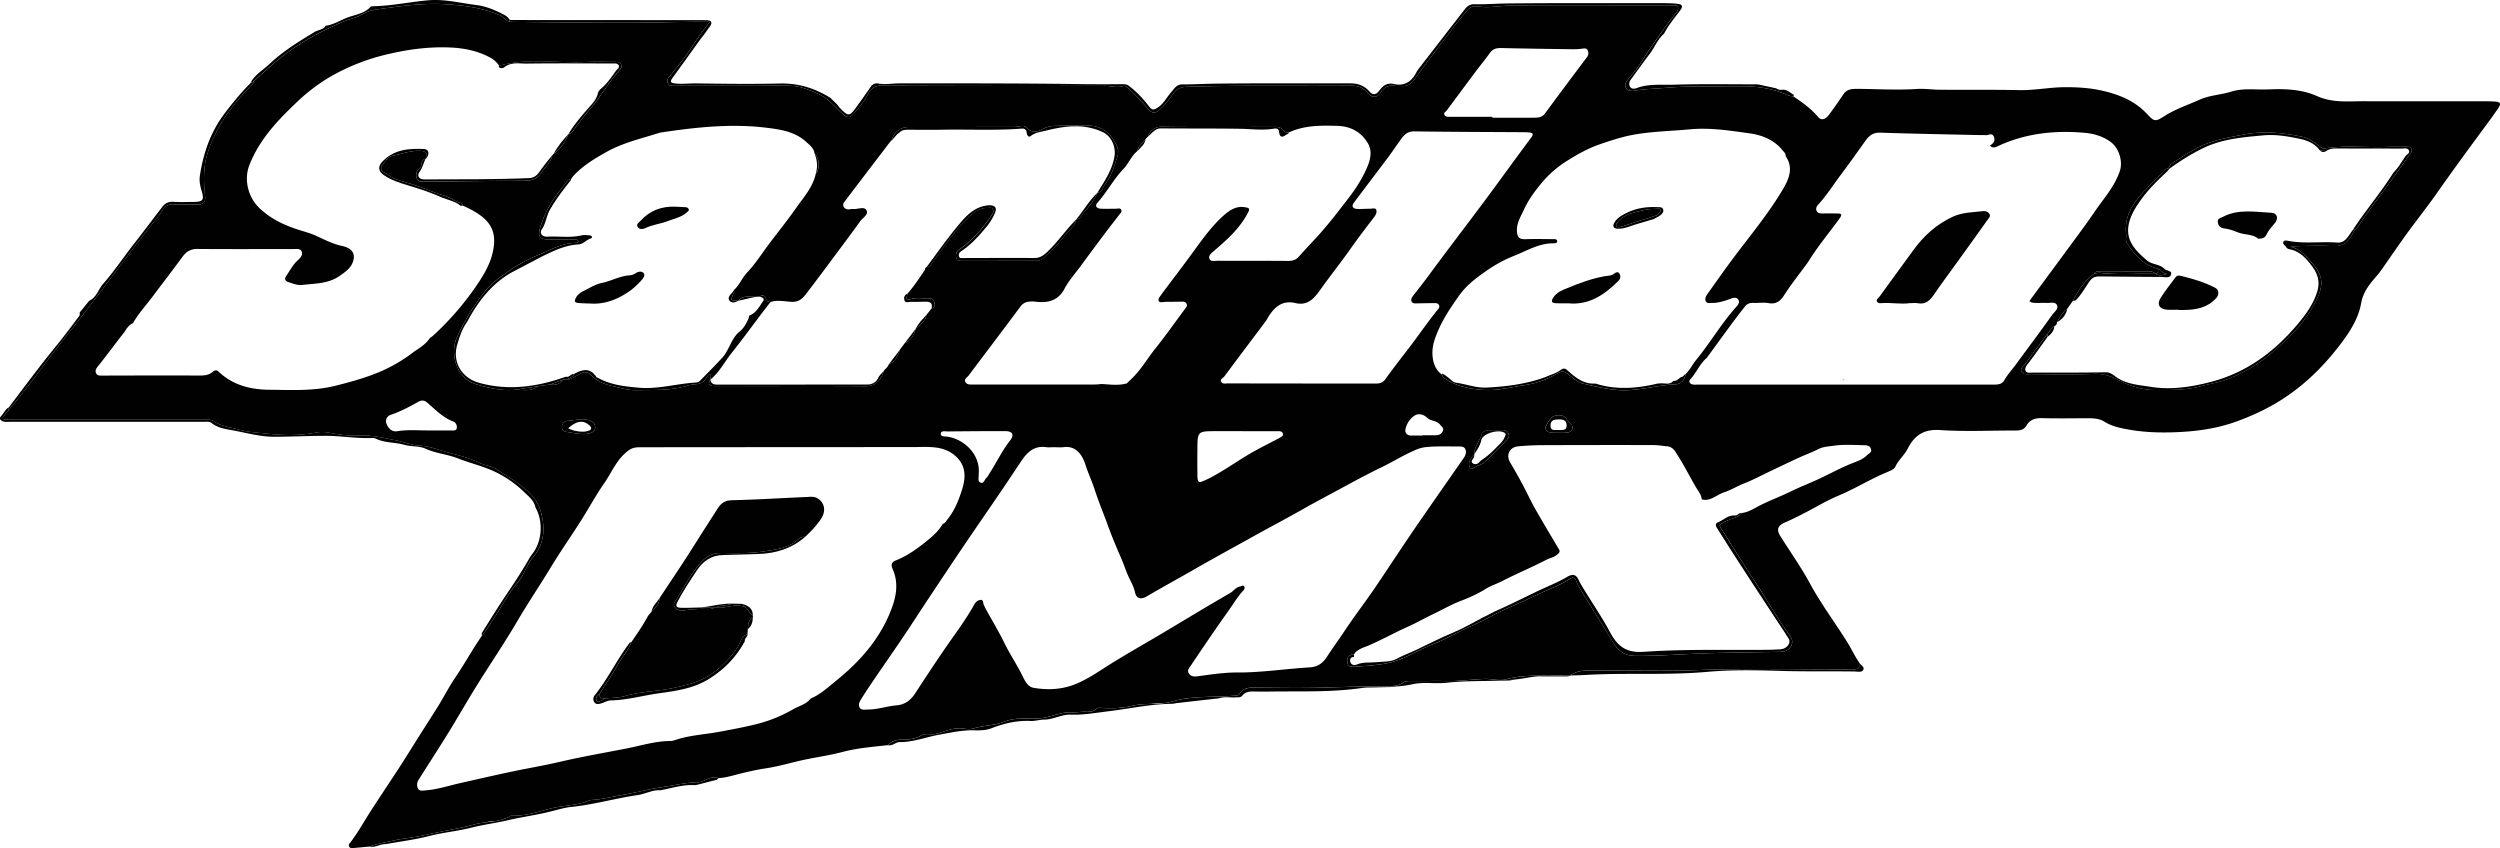 <svg id="Calque_1" data-name="Calque 1" xmlns="http://www.w3.org/2000/svg" viewBox="0 0 4122.81 1398.68"><defs><style>.cls-1{fill:#010101;}</style></defs><path class="cls-1" d="M1290.65,1535c-45.76,1.06-91.72.46-137.59-.2-11.33-.17-22.57,1.35-34,.22-9.67-1-9.43-3.54-4.58-10.16,14-19.12,27.71-38.44,41.6-57.63,6.62-9.15,13.79-17.93,20-27.35,4.61-7-.38-9.22-6.45-9.29-16.52-.2-33-.12-49.56-.13l-274.26-.16h0c-.07.9-.15,1.8-.23,2.71,2.19.15,4.38.42,6.58.44,59.07.51,118.15,1.29,177.22,1.35,38.46,0,76.91-1,115.37-1.48,9.1-.11,18.2,0,30.4,0-10.27,14.29-19.51,26.08-27.58,38.62-11.87,18.43-25.31,35.59-39.44,52.26-2.61,3.09-3.4,6.61-1.94,10.25,1.88,4.71,6.32,4.35,10.35,4.35q63.32,0,126.65,0c22,0,44.06-.52,66.07.08,15.81.43,30.09,6.71,44.57,13,17.88,7.76,28.65,23.23,42.74,35,5.57,4.65,9.71,4.59,14.15-.09,9.55-10,18.19-20.87,24.89-33,4.92-9,10.08-15.28,22.32-15.23q184.47.81,368.95.38c10.19,0,20.34,3.73,30.59.22,2.08-.71,4,.34,5.92,1.92,12.39,10.32,22.85,22.54,33.44,34.57,7.7,8.74,12.71,10,21.28,1.66,7-6.85,13.85-14.26,19.09-22.48,6-9.46,13-14,24.63-14.41,90.25-2.87,180.52-.94,270.77-1.83,12.19-.12,20.89,3.88,28.37,12.81,6.18,7.37,14.94,7.37,20-.66,6-9.51,13.68-13.66,24.79-11.8,2.86.48,5.89-.18,8.79.15,10,1.13,16.7-2.24,22.91-10.85,21.94-30.42,44.84-60.14,67.52-90,5.93-7.8,12.34-15.22,18.61-22.76,5.24-6.29,11-9,20.08-7.44,17.07,2.93,34.3-1.43,51.54-1.4q133.82.24,267.63.09c3.11,0,7.42-1.74,9,1.89,1.42,3.39-.76,7.06-3.06,10-22,27.88-42,57.14-61.19,87-5.22,8.16-12.33,15.3-18.3,23.16-3.14,4.13-5.71,8.15-3.33,12.9,2.66,5.3,8.74,6.18,13.49,5.31,14.83-2.71,29.76-3.08,44.7-4.26,21.14-1.67,42.06-3.1,63.39-2.91,24,.22,48.22-.5,72.26-.25,24.62.26,49.23,3.88,72.19,14.34,3.23,1.47,7,1.71,10.57,2.51h0c.14-.89.29-1.78.44-2.68h0c-5.74-3.34-10.59-8.54-17.91-8.6-4,.73-7.75.29-11.09-2.22h0l-27.4-5.91-1.38-.3a5.57,5.57,0,0,1-2-.33h0c-46.24,0-92.5-.85-138.69.58-20.22.62-41.06-1.86-60.84,5.63-3.58,1.35-8.43,1.83-10.9-2.52-2.14-3.79-1.21-7.88,1.33-11.38,10.31-14.15,20.46-28.42,31.08-42.32,8.33-10.9,13.07-24.31,23.78-33.49h0c7.14-13.94,17.24-25.9,26.53-38.3,6.39-8.52,1.61-10.44-4.93-11.11-9.77-1-19.67-1-29.51-1-83.66,0-167.33-.34-251,.49-17.9.18-35.87,1.71-53.82,1.26-7.64-.19-12.33,3.72-16.51,9.11q-38.11,49.14-76.15,98.34c-2,2.57-3.3,5.64-5,8.45-8,13.53-20.07,19.22-35.17,15.72-11.5-2.66-18.1,3-24,10.85-5.46,7.26-10.6,8-16.79.93-8.19-9.36-18.74-12.92-31.14-12.89-73.39.18-146.78-.41-220.16.44-19,.22-38.07,1.37-57.13,1.34-9.21,0-13.07,7.18-18,12.79-7.4,8.45-12.31,19-22.19,25.37-5.47,3.52-8.82,5.29-14.22-1.76-9.72-12.69-20.64-24.63-33.7-34.31-3.32-2.45-6.71-2.43-10.38-2.43-23.11,0-46.23.18-69.34-.17-99.41-1.5-198.83-1.26-298.25-1.25-11.69,0-23.34,2.47-35.1.23-5-1-9.28,1.1-12.35,5.5-7.9,11.33-15.78,22.67-23.93,33.82-11.06,15.13-12.87,15.21-26,1.93-2-2-3.68-4.47-5.51-6.71h0l-11.08-10.93C1348.55,1542.89,1322.22,1534.27,1290.65,1535Z" transform="translate(-4.77 -1397.28)"/><path class="cls-1" d="M2944.66,1544.86l.37.28Z" transform="translate(-4.77 -1397.28)"/><path class="cls-1" d="M135,1919c-12.35,16.13-24.29,32.6-37.17,48.29-27.19,33.14-52.63,67.6-78.46,101.77h0c0,1.42,0,2.85,0,4.27h0c10.48-12.95,21.21-25.71,31.39-38.89,13.53-17.53,26.45-35.54,40-53.06,19.29-25,39.16-49.54,58.33-74.62,29.84-39,59.1-78.5,89-117.49,12.09-15.79,25.09-30.85,36.29-47.36,3.36-5,9-7.92,16.12-7.61,13.18.58,26.41-.1,39.6.24,9.34.23,14-3.65,13-13-1.82-17.32-2.71-34.42-.38-52,2.15-16.19,7.92-30.53,14.39-45.11,15.25-34.42,39-62.47,64.74-89.21.63-.66.49-2.08.71-3.14l-4.5,2.15h0c-15.61,15.36-29.29,32.26-42.57,49.69-23.49,30.84-35.44,65.83-41.14,103.47-1.28,8.46.54,16.63,3,24.86,4.49,14.73,2,17.89-13,18-11.37.1-22.79.58-34.12-.19-8-.55-13.44,2.71-17.89,8.48-15.36,19.93-30.42,40.08-45.92,59.89-17.72,22.64-33.62,46.68-52.72,68.25h0c-7.07,9.07-10.24,21.33-21.9,26.63h0L136,1912.83h0A6.63,6.63,0,0,1,135,1919Z" transform="translate(-4.77 -1397.28)"/><path class="cls-1" d="M883,2310.25a65.11,65.11,0,0,0-5.49,8.1c-12.67,22.43-27.13,43.7-41.43,65.1-12.7,19-24.55,38.53-36.78,57.82,0,1.49,0,3,0,4.46,14.4-18.2,25.82-38.35,38.08-58a291,291,0,0,1,22.45-31.85c8.51-10.25,12.53-22.83,19.5-33.85,2.94-4.65,6.72-8.36,9.73-12.8,15-22.17,14-46.74,7-70.2-5.43-18.18-19.61-32-35.24-43.41-11.74-8.59-24.33-15.88-36.31-24.08-8.09-5.53-19.28-6.3-28.33-10.73-15-7.34-31.37-11.86-46.95-15.86-17.67-4.53-34.85-12-53.91-12.93-12.41-.58-24.79-6.29-37.55-8.62-20.07-3.66-39.76-9.11-60.51-8-16.51.88-32.89-1.24-49.08-4.48a60.78,60.78,0,0,0-23.85-.08c-26.89,5.12-54.35,4.29-81.06,1.36-15.34-1.68-31.52-2.63-46.22-6.85-13.22-3.8-27.73-5.11-39.76-13.42-5.21-3.6-12-2.69-18.25-2.69q-156.83,0-313.66,0c-3.3,0-6.61.07-9.9-.08-2.09-.1-4.77.62-5.78-2s1.3-3.88,2.67-5.51c2.34-2.77,4.62-5.58,6.93-8.37h0c0-1.42,0-2.85,0-4.27h0c-6,3.37-8.36,10-12.89,14.71-4.14,4.34.2,7.46,4.15,8.71,3,1,6.53.49,9.83.49q159.52,0,319.07,0c4.71,0,10.9-.89,13.87,1.63,10.43,8.8,24.13,10.36,35.61,12.46,22.47,4.11,44.81,10.65,68.08,10.56,28.22-.1,56.43-1.51,84.6-1.56,25.53,0,51,4.63,76.73,3.57a14,14,0,0,1,6.41,1.21c14.72,7.09,31.24,5.71,46.52,10,11.62,3.29,25,1.75,35.14,6.41,17.17,7.92,35.76,9.09,53.08,15.89,18.52,7.27,38.46,12.08,56.53,19.94a179.42,179.42,0,0,1,53.29,35.94c7.38,7.22,16.37,13.76,18.39,25.1h0C900.93,2256.61,898.8,2290.12,883,2310.25Z" transform="translate(-4.77 -1397.28)"/><path class="cls-1" d="M2142.9,1818.14s0-.07,0-.11l-.08,0A.36.36,0,0,0,2142.9,1818.14Z" transform="translate(-4.77 -1397.28)"/><path class="cls-1" d="M3951.72,1682.11l.13-.2h0l-.26.08Z" transform="translate(-4.77 -1397.28)"/><path class="cls-1" d="M3046.84,2022.36a28.89,28.89,0,0,1-3.93,1.8h1.53A8.68,8.68,0,0,0,3046.84,2022.36Z" transform="translate(-4.77 -1397.28)"/><path class="cls-1" d="M2254.41,2531.44q19.43-.61,38.86-1a101.42,101.42,0,0,0,15.06-1.16C2290.26,2530.37,2272.21,2529.45,2254.41,2531.44Z" transform="translate(-4.77 -1397.28)"/><path class="cls-1" d="M735.14,1723.6l0,.08h.2Z" transform="translate(-4.77 -1397.28)"/><path class="cls-1" d="M3840.71,1646.53a52.09,52.09,0,0,1-10.71-1.91C3833.29,1648.45,3836.5,1648.84,3840.71,1646.53Z" transform="translate(-4.77 -1397.28)"/><path class="cls-1" d="M1448.17,2027a33.35,33.35,0,0,1-7,3.6A16.93,16.93,0,0,0,1448.17,2027Z" transform="translate(-4.77 -1397.28)"/><path class="cls-1" d="M1487.51,1616.18a10.25,10.25,0,0,1,1.14-.11l-.1-.53C1488.2,1615.74,1487.85,1616,1487.51,1616.18Z" transform="translate(-4.77 -1397.28)"/><path class="cls-1" d="M3582.35,1675.6a2.82,2.82,0,0,1-.76-.49c.19.21.38.42.58.62h0Z" transform="translate(-4.77 -1397.28)"/><path class="cls-1" d="M990.67,1551.8v0l0,0Z" transform="translate(-4.77 -1397.28)"/><path class="cls-1" d="M1782.35,1605.65h1.26c-4-.17-8-.13-12.08.08C1775.14,1605.74,1778.75,1605.74,1782.35,1605.65Z" transform="translate(-4.77 -1397.28)"/><path class="cls-1" d="M2501.53,2518.11c-7.83.79-15.65,1.28-23.48,1.61C2486,2520.13,2493.86,2520.19,2501.53,2518.11Z" transform="translate(-4.77 -1397.28)"/><path class="cls-1" d="M2588.73,2511.23c-10.14.48-20.31.42-30.47.36-6.12.22-12.21.59-18.26,1.17,14.46,0,28.92,0,43.38,0,4,0,8.15.3,11.94-1.33l.93-.38-5.61,0C2590,2511.16,2589.35,2511.2,2588.73,2511.23Z" transform="translate(-4.77 -1397.28)"/><path class="cls-1" d="M2867.07,2502.8q13.65-.15,27.31-.14C2885.27,2502.6,2876.17,2502.63,2867.07,2502.8Z" transform="translate(-4.77 -1397.28)"/><path class="cls-1" d="M12.37,2081.75c-1.37,1.63-3.64,3-2.67,5.51s3.69,1.86,5.78,2c3.29.15,6.6.08,9.9.08q156.83,0,313.66,0c6.25,0,13-.91,18.25,2.69,12,8.31,26.54,9.62,39.76,13.42,14.7,4.22,30.88,5.17,46.22,6.85,26.71,2.93,54.17,3.76,81.06-1.36a60.78,60.78,0,0,1,23.85.08c16.19,3.24,32.57,5.36,49.08,4.48,20.75-1.11,40.44,4.34,60.51,8,12.76,2.33,25.14,8,37.55,8.62,19.06.9,36.24,8.4,53.91,12.93,15.58,4,31.94,8.52,46.95,15.86,9.05,4.43,20.24,5.2,28.33,10.73,12,8.2,24.57,15.49,36.31,24.08,15.63,11.43,29.81,25.23,35.24,43.41,7,23.46,8,48-7,70.2-3,4.44-6.79,8.15-9.73,12.8-7,11-11,23.6-19.5,33.85a291,291,0,0,0-22.45,31.85c-12.26,19.61-23.68,39.76-38.08,58-3.8,5.78-7.71,11.49-11.39,17.35-10.59,16.86-20.6,34.11-31.77,50.58S736,2548.15,725.34,2565c-10.24,16.21-20.61,32.35-30.86,48.55-9.89,15.63-19.52,31.42-29.59,46.93-16.17,24.92-32.79,49.55-48.87,74.52-11,17.07-20.74,34.95-33.1,51.13-1.56,2-3.73,3.85-2.59,6.74,1.38,3.54,4.62,3.15,7.52,2.9,8.75-.74,17.49-1.62,26.24-2.45,12.24-4.49,25-6.58,37.63-9.5,18.2-4.22,36.81-5.37,54.59-9.54,27.06-6.33,54.73-10.3,81.18-17.53a131.73,131.73,0,0,1,19-3.37,45.7,45.7,0,0,1,14.18-1.83c8.94-1.41,17.66-3.63,25.69-8.61a4,4,0,0,1,2.13-.43c22.53.71,44-6.71,65.1-12.06,20.12-5.12,41.24-4.42,60.58-12.31a16.41,16.41,0,0,1,5.21-1.59c17.06-.71,33.47-5.14,50.07-8,22.51-3.89,44.7-9.79,67.4-13.17,20.11-3,39.89-8,60.46-8.17,3.9,0,7.6-2.15,11.28-3.93,6.55-3.18,13.53-5.59,21-2.81h0c10-.39,19.38-3.11,29-5.57,16.21-4.15,32.67-8.1,49.11-10.54,20-2.95,39.18-8.73,58.68-13.1,22.65-5.08,45.69-8,68.2-14,24.26-6.41,49.45-8.31,74.38-11.15,6.15-6.51,13.59-8.93,22.62-9.08,11.13-.18,22.23-.67,32.5-7,6.93-4.28,15.87-.56,23.81-2.46,12.26-2.93,23.63-8.58,36.78-9.21,8.72-.42,17.16,3,26,.12,16.29-5.19,34.75-4.68,49.76-10.9,23.38-9.69,47-2.29,70-7.44,13.66-3.06,26.82-8.94,41.54-8.16,6,.32,12.36-.66,18.56-.88,7.93-.28,16.2,1.45,22.75-5.35,1.21-1.26,4.18-1.33,6.29-1.17,17.66,1.29,35.93.66,52.44-3.35,10.18-2.48,20.57-2.87,30.83-3.18a150.55,150.55,0,0,1,21.38-1.38l1.19,0a79,79,0,0,0,12.43-2.55c33.55-10,67.34-6.45,100.94-9.48,4-.36,7.83.27,10.62-4,5.18-7.85,13-9.48,22.09-9.42,41.12.27,82.28,1.2,123.35-.29,34-1.23,68.07-1.63,102.11-2.18,7.53-.12,15.3-1,21.86-5.88,3.71-2.77,8.29-2.52,12.73-2.52,21.3,0,42.59-.18,63.89,0,19.43.14,38.66-3,58-3.47,11.54-.31,24,3.59,34.87.63,23.16-6.32,46.54-6.17,69.91-6,10.74-.4,21.56-.4,32.38-.49a15.61,15.61,0,0,0,6.61-1.8c13.69-8.29,29-5.84,43.57-6.05,53.23-.75,106.54,1.3,159.7-.76,87.33-3.37,174.64-.86,261.95-1.38,11.4-.07,7.64-6.18,8.11-11.51h0c-7-10.21-12.15-21.47-18.59-31.91-20.19-32.72-43.53-63.36-61.92-97.37-14.64-27.08-32.59-52.36-49-78.49-7.24-11.53-4.69-17.73,8.21-23.24,10.69-4.56,21.07-9.9,31.43-15.2,18.66-9.54,36.65-20.61,55.92-28.65,27.18-11.33,52.13-27,79.25-38.37,5.3-2.21,12.51-4.76,14.48-9.11,5.1-11.31,14.9-19.07,20.3-29.67,11.33-22.22,26.57-32.83,53.56-31,40.94,2.73,82.2.67,123.32.78,7.93,0,14.75-.43,19.53-8.72,5.37-9.3,14.42-12,25.41-11.72,24.95.7,49.93.24,74.9.15,9.67,0,19.74.48,27.73,5.58,12.12,7.73,26.07,10.53,39.09,12.93,22.54,4.17,46,5.32,69,4.83,37.52-.81,74.46-5,110.49-18.19,28.26-10.32,54.92-23,79.65-39.53,34.28-22.94,63.33-51.68,88.6-84.31,16.61-21.44,31.89-44.27,36.64-70.82,3.73-20.88,16.23-34.13,28.6-48.58l.18-.21h0c2.56-3.51,5.17-7,7.66-10.55,13.18-18.78,26.07-37.76,39.55-56.32,16.06-22.11,33.15-43.48,48.82-65.84,28.42-40.54,57.77-80.38,87.17-120.2,4.76-6.43,9.33-13,13.85-19.6,5.46-8,4.14-10.81-5.28-11.42-5.12-.33-10.27-.46-15.4-.47-66.78,0-133.56.14-200.34-.07-26-.08-51.57,3.1-77.5-8.5-24.46-11-52.48-12.27-79.78-11-20.49.94-41.75-2.57-61.28,3.58-17.39,5.48-35.66,5.77-52.87,13.49-19.15,8.6-39.16,15.19-57.11,26.54-16.06,10.17-17,10-30.17-4-19.85-21.13-45.94-31.28-72.79-37.46-20.43-4.7-42-6-63.36-5.77-24.59.23-48.74,5.32-73.43,4.81-43.65-.91-87.33-.35-131-.64-12.81-.09-25.69-2.11-38.41-1.26-33,2.18-65.88,0-98.81-.2-8.86,0-16.59.8-22.06,9-7.67,11.45-15.65,22.71-23.81,33.82-4.53,6.16-11.79,10.67-17.46,4-11.82-13.9-26.12-24.3-41-34.22h0c-3.54-.8-7.34-1-10.57-2.51-23-10.46-47.57-14.08-72.19-14.34-24-.25-48.24.47-72.26.25-21.33-.19-42.25,1.24-63.39,2.91-14.94,1.18-29.87,1.55-44.7,4.26-4.75.87-10.83,0-13.49-5.31-2.38-4.75.19-8.77,3.33-12.9,6-7.86,13.08-15,18.3-23.16,19.16-29.91,39.16-59.17,61.19-87,2.3-2.91,4.48-6.58,3.06-10-1.54-3.63-5.85-1.89-9-1.89q-133.82-.06-267.63-.09c-17.24,0-34.47,4.33-51.54,1.4-9.1-1.56-14.84,1.15-20.08,7.44-6.27,7.54-12.68,15-18.61,22.76-22.68,29.87-45.58,59.59-67.52,90-6.21,8.61-13,12-22.91,10.85-2.9-.33-5.93.33-8.79-.15-11.11-1.86-18.76,2.29-24.79,11.8-5.09,8-13.85,8-20,.66-7.48-8.93-16.18-12.93-28.37-12.81-90.25.89-180.52-1-270.77,1.83-11.63.37-18.6,4.95-24.63,14.41-5.24,8.22-12.06,15.63-19.09,22.48-8.57,8.35-13.58,7.08-21.28-1.66-10.59-12-21-24.25-33.44-34.57-1.89-1.58-3.84-2.63-5.92-1.92-10.25,3.51-20.4-.23-30.59-.22q-184.47.21-368.95-.38c-12.24,0-17.4,6.27-22.32,15.23-6.7,12.17-15.34,23-24.89,33-4.44,4.68-8.58,4.74-14.15.09-14.09-11.8-24.86-27.27-42.74-35-14.48-6.28-28.76-12.56-44.57-13-22-.6-44-.08-66.07-.08q-63.33,0-126.65,0c-4,0-8.47.36-10.35-4.35-1.46-3.64-.67-7.16,1.94-10.25,14.13-16.67,27.57-33.83,39.44-52.26,8.07-12.54,17.31-24.33,27.58-38.62-12.2,0-21.3-.09-30.4,0-38.46.5-76.91,1.53-115.37,1.48-59.07-.06-118.15-.84-177.22-1.35-2.2,0-4.39-.29-6.58-.44-6.85-1-9.7-7.76-16-10.46-29.2-12.45-59.66-16.5-91-18.33-29.36-1.71-58.33,1.28-87.1,5.22-11,1.51-22.24,2.62-33,4.91-11,2.33-20.31,10.07-31.62,13.19-12.13,3.35-23.75,8.85-35.23,14.19a443.21,443.21,0,0,0-55,30.06c-26.86,17.45-50.7,38.5-74,60.3h0c-.22,1.06-.08,2.48-.71,3.14C396.05,1562,372.28,1590,357,1624.44c-6.47,14.58-12.24,28.92-14.39,45.11-2.33,17.56-1.44,34.66.38,52,1,9.4-3.67,13.28-13,13-13.19-.34-26.42.34-39.6-.24-7.13-.31-12.76,2.65-16.12,7.61-11.2,16.51-24.2,31.57-36.29,47.36-29.89,39-59.15,78.45-89,117.49-19.17,25.08-39,49.63-58.33,74.62-13.54,17.52-26.46,35.53-40,53.06-10.18,13.18-20.91,25.94-31.39,38.89h0C17,2076.17,14.71,2079,12.37,2081.75Zm936.49-289.59c-13.57-.14-27.13,0-40.7-.08-12.15,0-16.33-4.49-13.41-16.25,3.86-15.55,10.88-30.12,18.91-43.8,7.27-12.4,17.06-23.34,25.74-34.93,1.82-2.44,4-4.22,7.21-4.51h0l2.69-4h0c15.35-17.28,34.76-28.89,54.62-40.17,27.81-15.81,58.72-22.62,88.69-32.22a13.07,13.07,0,0,1,2.16-.41c57.32-8.66,115-14.89,172.75-8,23.2,2.78,48.15,6.22,66.94,23.65,5.74,5.33,12.64,10.19,13.6,19.07h0c8.32,8.52,9.25,24.61,1.93,33.49-4.74,22-19.58,38.14-32,55.83-14.13,20.15-29.59,39.34-44.37,58.93-12.17,16.13-23,33.54-37.12,48.36-8,8.42-12.17,20.16-21.1,28.17a3,3,0,0,0-.21.33l.21-.33c-.14,1.75.21,3.74-.49,5.22-5.91,12.46-6,12.43,7.38,12.73h0c7.87-9.75,18.8-6,28.76-6.52l6.37-.24h0c5.56-4.14,9.22-1.23,10.68,3.92,1.21,4.29,3.69,4.86,7.13,5h0c11.52-3.81,23.35-1,34.8-.36,11.93.65,18.3-5.48,24.26-13.26,16.35-21.35,32.36-42.94,48.42-64.5,13.67-18.35,27.38-36.66,40.72-55.24,4.21-5.87,14.73-11.09,9.93-18.56-4-6.16-14.4-.68-21.92-1.55-2.84-.33-5.88,1-8.71.58-6.53-.87-9.54-6.91-5.83-11.8q37.9-50,76-99.73a19.33,19.33,0,0,1,2.37-2.23h0c3.78-13.73,14.46-22,28.4-22q81.49-.07,163-.13c7,0,13.92.34,20.83-1.22,4-.92,8.19-.51,11.15,3,7.23,8.53,16.17,6.59,24,2.39a49.7,49.7,0,0,1,23-6c16.44-.41,32.87-.79,49.34-.82,25.56,0,41.78,12,51.76,34.29a24.42,24.42,0,0,1,.75,17.31c-5.31,16.09-10.06,32.63-20.83,46.25-3.62,4.58-3.67,12.61-11.91,13l0,0h0c-5.45,12.43-13.94,22.9-22.64,33-3.51,4.08-5.27,10.9-12.46,11.1v0h0c-2.45,11.83-12.4,18.41-19.16,27.21-10.43,13.6-22.53,25.62-35.33,37a15.18,15.18,0,0,1-10.87,4.1q-61.57-.06-123.14.06c-4.14,0-8.65.08-9.55-5.12s-.51-9.68,4.83-13.35c22.52-15.51,40-36,54.88-58.64,1.67-2.54,2.47-5.5.66-8.27-1.93-3-4.93-2-7.9-1.93-17.83.11-28.83,12-39.76,23.32-19.93,20.74-35.4,45-52.59,67.93-2.44,3.24-4.27,7-9.19,6.55-2,.85-2.1,2.73-2.47,4.47h0c-9,13.42-17.88,26.87-28.53,39.07h0c-1.83,6.78-5.4,12.48,7.75,8.52,7.65-2.3,17.72.09,26.78-.73,3.84-.34,8.26,1.72,9.43,6.21,1.12,4.32,1.46,9-4.48,10.64h0l-8.61,10.81h0c-1.25,11-10.51,15.77-17.37,22.42-3.2,10.13-7.53,19.41-18.19,23.88l-8.3,11.21h0c-3,10.31-7.5,19.5-18.21,24h0c-1.49,4.67-5.76,7.22-8.4,11h0c-4.57,16.46-15.19,25-29.25,24.87-63.66-.51-127.33-.21-191-.21-19.39,0-38.78.06-58.17,0-7.59,0-12.62-2-7.35-10.76h0c-1-2.69,2.39-5.39.38-8.14-5.1.09-6,4.68-7.81,7.28-7.45,10.89-19.35,7.48-29.27,10.63-28.12,8.91-56.85,7.16-85.57,7.81-13.84.32-26.34-4.08-39.45-6.86-14-3-25.46-8.35-35.44-18.54-9.25-9.45-18.05-.9-26.09,3.12-4.29,2.14-7.78,5.22-12.94,4.16h0l-6.27.63h0c-5.46,8.1-13.48,9.28-22.32,8.23l-19.56,2.72h0c-11.43,9.46-24.93,5.6-37.79,5.86h0c-22.62,2.1-44.32-3.1-65.54-9.58-29.45-9-42.87-48.36-30.36-76.45a361.79,361.79,0,0,1,47.48-77.61c9.29-11.75,21.5-20.36,33.69-29a260.24,260.24,0,0,1,52.77-29.58c20.45-8.31,40.23-20.34,63.6-20,1.07,0,2.16-1.53,3.23-2.34C956.35,1790.82,952.29,1792.19,948.86,1792.16Zm909.79-117.43c7.83-9.1,12.28-20.79,22-28.46h0c.9-9,8.83-13.15,13.31-19.68h0l4.35-4.49h0c3.7-11,12.32-16,23.39-15.83,27.13.55,54.27.39,81.41.41q51.16.06,102.33-.1c6.06,0,11.76.19,15.66,5.8,2.14,3.07,5.6,3.11,8.87,3.51h0c25.7-12.14,53.08-11.81,80.58-11,22.18.67,39.45,10.42,50.36,29.25,6.53,11.28,4.29,24.64-.4,36.19-7.47,18.43-17.93,35.35-30.07,51.26-18.92,24.8-37.88,49.53-59.28,72.29-8.2,8.72-16.36,17.49-24.27,26.47-4.74,5.38-10.26,7.28-17.44,7.23-38.84-.3-77.68-.11-116.53-.27-4.87,0-11.73,2.17-13.76-3.62-1.71-4.88,3.23-9,7.18-12.29,22.15-18.91,43.88-38.15,57.23-64.85,3.22-6.45-1.19-6.64-5.18-7.39-14.49-2.74-25.33,4.28-35.46,13.28-19.82,17.6-35,39-50.47,60.28-16.48,22.62-33.49,44.85-50.27,67.25-.22.29-.58.49-.75.81-2.28,4.33-7.78,8.61-5.74,13,1.54,3.32,8.06,1.24,12.36,1.25,8.8,0,17.6-.17,26.4-.29,3.15,0,5.94.73,7.24,3.87,1.1,2.64-.15,4.68-1.84,6.93-16.58,22.1-32.36,44.84-49.66,66.35-12.94,16.08-23.19,34.25-38.07,48.8l-9.16,8.85h0c-13.61,3.89-27.36,1.81-41.09,1-4,.29-8,.84-12,.84q-100,.09-200,.08c-4.82,0-10.35.56-13-4-2.84-5,2.92-7.68,5.28-10.84,28.27-37.85,57-75.37,85.1-113.33,4.22-5.7,8.92-8.25,15.43-8.61a46,46,0,0,1,8.78,0c19.74,2.69,37-.62,47.9-19.47h0c7.33-14.75,18.56-26.76,28.14-39.92,13.48-18.51,27.21-36.83,40.94-55.15,7.2-9.6,14.7-19,21.93-28.55,1.89-2.49,5.34-4.91,3.23-8.57-1.77-3.09-5.3-1.55-8.08-1.56-8.44,0-16.89.43-25.31,0-6.43-.31-10.65-4.19-5.53-9.92,16-17.93,27-39.73,44-56.89ZM2337,1613.94c58.71.84,117.43,1,176.15,1.33,4,0,8.09,0,12.1.37,6.61.56,9.8,1.74,4.21,9.19-25.32,33.74-49.84,68.08-75,101.92-30.83,41.41-62.34,82.31-92.89,123.92-8.39,11.43-17.2,22.5-25.85,33.7-2.29,3-4.78,6.27-3.12,10,1.81,4,6.1,3.24,9.77,3.18,8.44-.15,16.88-.29,25.32-.37,3.65,0,7.86-.67,10,3,2.33,4-1.45,7-3.47,9.58-12,15.1-23.26,30.77-34.65,46.33-16.33,22.31-33.95,43.68-49.91,66.23-4.79,6.77-10,7.51-16.64,7.51H2151.85v-.18c-40.74,0-81.47,0-122.21-.09-3.82,0-8.88,1.51-11.05-2.82s3.25-5.92,5.22-8.59c22.51-30.36,45.32-60.5,68-90.75,2-2.61,3.36-5.64,5.12-8.41,10.27-16.17,23.39-26.86,44.07-21.92s31.17-8,41.54-22.56c16.2-22.78,33.71-44.63,49.8-67.48,12.37-17.56,25.33-34.63,38.49-51.58,2.67-3.44,5-8.43,3.61-12-1.63-4.07-7.16-1.83-11-1.88-7-.11-14,.66-20.89.23s-9.39-4.39-5-10.29c18.92-25.33,38.14-50.42,57.07-75.73,7.19-9.61,13.82-19.64,20.85-29.36C2320.73,1619.1,2326.48,1613.79,2337,1613.94Zm53.55-34.44c15.68-21,31.21-42.08,46.91-63,8-10.73,16.63-21.06,24.42-32,4.89-6.85,11.06-8.18,18.93-8,39.59.94,79.19,1.48,118.79,2a107.47,107.47,0,0,0,14.22-.94c3.78-.44,7.72-1.17,9.47,3.14,1.55,3.81,1.16,7.45-1.69,11.22q-34.76,46.1-69,92.55c-4.87,6.61-11.57,6.9-18.57,6.91q-34.11.06-68.21,0c0-.5,0-1,0-1.49h-70.37c-3.33,0-7,.26-8.64-3.37S2388.88,1581.72,2390.54,1579.5ZM2944,1644.72c2.51,3.1,6.05,5.52,5.62,10.19h0c13.32,19.26,5.13,37.93-4.49,54.25-23.43,39.78-53.08,75.32-80.76,112.17-15.07,20.06-29.41,40.65-44,61.06-2.38,3.34-4.3,7.45-2.65,11.33,2,4.68,6.87,3.12,10.77,3.13,10.07,0,19.49-3,28.84-6.36,4.84-1.75,10.83-4.18,14.13,1,3.19,5-1.45,9.63-4.73,13.34-23.88,27-42,58.29-64.83,86.07-6.13,7.46-10.35,16.65-17.58,23.48h0c-1.09,9.79-7.72,16.33-16.26,16.69-30.69,1.29-60.29,11.18-91.41,9.64-21-1-40.93-6.22-61.07-10.71-6.42-1.44-12.71-5.66-17.9-10-14.88-12.41-15.15-12.21-30.63-3.61a142.4,142.4,0,0,1-47.9,16c-22.71,3.54-45,9.47-68.32,7.91-21.54-1.44-42.3-5.53-60.95-17.23-3.21-2-6.16-4-7-8h0c-17.13-11.61-18.36-37.56-13.11-54.65,8.66-28.19,24.67-52.4,41.49-76,12.16-17.09,28.84-29.55,46.05-41.36a224.8,224.8,0,0,1,44.6-24c20.61-8.06,40.28-20.44,63.64-20.47,2.79,0,7.26.08,7.23-3.29,0-4.33-4.7-3.63-7.81-3.65-15.05-.1-30.11-.44-45.13.11-10.39.38-13.13-4.46-13.47-13.92-.47-13.22,6.6-23.87,11.55-34.81,7-15.4,17-29.27,27.93-42.52a176.49,176.49,0,0,1,44.28-38.66h0c16.61-10.45,34-20,52.29-26.39,12.22-4.27,24.79-8.37,37.49-11.78,36.5-9.78,74-9.51,111.08-13.07,33.5-3.21,66.78,2.05,99.65,6.68C2910.3,1620,2930.25,1627.72,2944,1644.72Zm90,104.58c-7.71-.06-15.42-.09-23.12,0-4.21.07-8.36-.07-10.38-4.45-1.77-3.85.4-7.63,2.68-10.1,13.93-15.07,24.72-32.47,37-48.76,14-18.58,27.39-37.61,40.93-56.52,6-8.38,12.61-13.79,24.26-13.41,54.62,1.81,109.27,2.77,163.91,4,3.3.07,6.64-.27,9.9.13,4.59.57,10.51-4.77,13.63,2.34,2.8,6.38-.39,11.18-6.5,14.91,4.06,4.06,8.11,3.28,11.53,1.65,46.18-22,95.25-27.27,145.29-22.73,15.05,1.37,30.76,5.93,43.63,16,11.91,9.32,19.47,30.52,13.8,47.2-8.71,25.67-26.56,45-41.2,66.54-13.27,19.53-27.51,38.41-41.48,57.46-21.91,29.89-43.95,59.69-66.4,90.16,3.9,3.83,9.46,3,14.72,3.1,4.41.08,8.83-.23,13.21.06,6,.39,14.35-2.56,17.4,3.34,3.32,6.42-4.4,11.59-7.87,16.48-19.38,27.31-39.51,54.08-59.34,81.07-6.68,9.08-14.28,17.43-20,27.27-3.7,6.33-10.89,6.56-17.7,6.56q-114.49-.09-229-.06-129.37,0-258.74,0c-2.92,0-6,.41-8.73-.42-4.15-1.27-6.45-4.86-3.1-8.37,10.3-10.78,15.35-25.54,27.07-35.16h0c13.64-18.67,27.21-37.39,40.95-56q10.9-14.77,22.32-29.19c3.38-4.28,8.07-5.8,13.63-5.6,8.39.31,17-1.08,25.17.39,12.15,2.19,19.56-3.66,25.22-12.53,12.29-19.28,26.76-37,40-55.54,15.47-25.08,34.38-47.69,51.67-71.45C3043.77,1750.12,3040.65,1749.35,3034,1749.3ZM3581,1674.52h0c2.35-7.45,9.57-10.19,15.07-13.78,16-10.47,32.39-21,50.39-27.52s37-9.87,56-13.67c33.61-6.74,66.32-3.8,99.06,3.34,10.34,2.25,19.12,8.57,27.59,14.83,3,2.19,5.31,5,9.56,4.33,33.55-5.36,67.34-1.3,101-2.45,11-.38,22,0,33-.34,3.56-.12,6.64-.14,8.59,3.21s.24,6-1.85,8.9c-13.84,19-27.16,38.45-41.28,57.27-15.86,21.12-31.63,42.28-46.05,64.42-.93,1.43-2.84,2.24-4.29,3.34h0c-10.73,21.54-17.37,27.52-38.64,26.52-22.28-1.05-44.64-.23-67.5.9,16.61,3.82,26.49,16.3,36.5,27.78,14.65,16.82,20.2,31.51,8.4,56.88-19.47,41.87-51.76,71.86-87,99.92-17.79,14.16-37.87,24.15-58.09,32.94-14.05,6.1-30.68,8.36-45.71,12.49-25.84,7.11-51.28,6.57-77.08,6.52-20.84,0-40.32-6-58.88-15.7-12.86-6.7-25.82-11.51-41.56-10.8-35.14,1.6-70.4.5-105.61.46-5.07,0-10.87,1-13.85-4.41-3.18-5.81,3.25-8.49,5.6-11.87,11.78-17,24.39-33.38,36.71-50h0c4.18-3.93,5.69-10.31,11.57-12.7,2.72-1.41,4.43-3.45,4.25-6.69h0c5.13-7.93,9-16.82,17.22-22.41h0l9.15-12.9h0c8.93-16.91,19.2-32.78,34.85-44.44h0c2.33-4.29,6.34-4.3,10.48-4.29q39.54.14,79.08.16c4.53,0,8.78.57,12,4.23v0h0c3.74-1.7,4.77-4.71,4.13-8.52-24-5.47-38.29-22.77-51.18-41.77-3.14-4.64-1-10-1.55-15-3.56-30.93,12.42-53.37,32.43-74,9.79-10.09,19.78-20,29.34-30.27A16.92,16.92,0,0,1,3581,1674.52Zm-983.61,431c-3.21,6.75-12.09,5.21-19,5.46-1.1,0-2.2,0-3.3,0-.74,0-1.47,0-2.2,0-7.08-.5-15.25,1.81-19.57-6.38-1.58-3,9.24-19.92,13.78-21.14,8.05-2.17,16.57-2.9,21.62,5.52C2592,2094.43,2600.57,2098.92,2597.42,2105.54ZM2448,2114.08c1.14-4.52,7.19-7.18,12.7-7.32,7.69-.19,15.39-.08,23.09-.07a8.87,8.87,0,0,1,8.7,5.58c1.63,3.78.22,7-2.46,10a404.75,404.75,0,0,1-38.82,38.55c-4.73,4.05-11.17,4.52-16.27,8.43-4.24,3.25-7.23-1-7.4-5.84-.26-7.2,3.81-12.32,8.7-17h0l0-.12h0C2435.65,2134,2445.13,2125.31,2448,2114.08Zm-63.59-6.55a10.87,10.87,0,0,1-10,7.37c-7.63.47-15.31.13-23,.13,0,.17,0,.34,0,.51-6.57,0-13.14-.05-19.71,0s-10.18-4.66-9.24-9.73a35.46,35.46,0,0,1,14.86-23c6.7-4.43,15-2.34,21.15,3.52,6,5.68,15.63,4.21,21,11.14C2381.75,2100.58,2386.1,2102.59,2384.37,2107.53Zm-269.71,12c-16,8.51-32.37,16.51-48.06,25.61-16.93,9.83-33.09,21-49.92,31-9.86,5.87-20,11.54-30.71,15.63-6,2.31-6.4-4.57-6.49-8.54-.32-14.64-.18-29.28-.11-43.92.15-30.89.17-30.91,30.77-31,14.29,0,28.57,0,42.86,0v.1q29.11,0,58.23,0c3.62,0,8-.41,9.12,4.11C2121.3,2116.45,2117.53,2118,2114.66,2119.49ZM1618.78,2180a27.88,27.88,0,0,1,.16-3.29c1.65-29.26-22.49-54.27-50.85-59.18-4.41-.77-11.95.35-11.83-4.73.13-5.94,7.54-3.92,11.89-4,31.56-.37,63.11-.61,94.66-.54,11.64,0,15.09,6.1,7.89,15.24-13.83,17.55-23.14,37.79-35.29,56.3-1.2,1.84-2.09,4.11-3.74,5.38-3.47,2.68-4.21,10.49-10.09,7.89C1616.6,2190.89,1619.1,2184.57,1618.78,2180Zm-632.46-78.15c.13,7.39-7.46,11.81-21.69,11.23-8.66-.35-17.27-2.24-25.88-3.59-5.08-.8-7.68-3.78-7.21-9.12.45-5,3.18-8.15,8.11-8.84,8.26-1.15,16.57-2,24.26-2.86C978.53,2088.88,986.17,2093.5,986.32,2101.83Zm-228.25,1.4c-.84,5-6.28,3.83-10.1,3.88-12.44.13-24.89,0-37.33,0-16.82.05-33.69-1.54-50.41,1.26-9,1.5-14.42-4.35-17.39-10.62-3-6.42-1.71-13.65,7.08-16.64,15.56-5.28,30-13,44.25-21,5.61-3.15,10.17-3.06,14.94,1,13.56,11.49,25.76,24.78,43.07,31.23C756.74,2094,758.75,2099.14,758.07,2103.23Zm362.77,513.59c-3.48,1.11-7.12,2.42-10.7,2.44-24.8.13-48.5,7.71-72.4,12.39-36.1,7.08-72.46,13.3-108.38,21.67-18.69,4.36-37.85,8-56.83,11.66-35.82,6.91-71.38,15.33-107,23.28-19.87,4.43-39.45,11.09-60,12.51-4.29.3-9.36,1.54-11.68-3.59a14.37,14.37,0,0,1,1.12-13.72c16-25.46,32.48-50.64,48.27-76.23,16.18-26.23,31.42-53,47.68-79.19,22-35.39,45.51-69.86,66.58-105.78,18-30.68,37.87-60.13,56.29-90.51,15.6-25.73,32.92-50.4,49.07-75.8,13-20.51,24.59-42,38.44-61.93,12.94-18.62,21.12-40.79,41-54.57,6.56-4.54,12.84-4.61,19.67-4.61q224.07-.21,448.15-.28c12.48,0,25.08-.83,37.39.66,14.22,1.73,27.27,7.12,37.29,18.42,14.86,16.77,11.4,36.22,5.58,54-5.29,16.18-12,32.55-23.24,46.28-2.3,2.83-3.62,6.37-7.67,7.24h0c-7.53,13.36-19.41,22.8-31,32-14.44,11.39-29.74,21.87-47.14,28.63-6.93,2.7-7.06,8.15-4.62,13.57,11.5,25.58,5.16,50-4.89,73.94-18.82,44.82-50.36,79.95-87.55,110.09-13.42,10.87-26.34,22.94-42.62,29.94h0c-7.28,9.4-18.92,11.92-28.56,17.44a235.64,235.64,0,0,1-58,23.94c-21.45,5.52-43.43,9.54-65.32,13.59C1166.83,2608.55,1143.26,2609.68,1120.84,2616.82ZM2193,2480.52c-6.72,10.4-15.23,16.58-28.31,17.34-39.9,2.33-79.55,8.65-119.61,8.44-21.42-.11-42.38,3.18-63.44,6-6.06.82-12.1,1.55-16-4-4-5.76.48-9.67,3.65-14.4,20-29.84,40.16-59.62,61.07-88.9,8.19-11.48,15.3-23.74,25-34.16,2.07-2.23,2.6-4.61.87-6.87s-3.95.05-5.94.36c-7.34,1.14-11.21,7.69-17.22,11.15-37.67,21.64-74.78,44.27-112.11,66.5-31.77,18.92-64.11,36.93-95.19,56.91-17.81,11.45-35.64,23.13-55.54,29.5-19.45,6.23-40.51,6.76-60.9,3.17-9.88-1.73-14.51-11.88-18.25-19.46-9.13-18.57-20.75-35.67-29.84-54.25-9.52-19.43-20.75-38-31.2-57-1-1.91-1.81-4-2.81-5.91-1.55-3-.34-8.68-5.2-8.38-4.18.25-8,3.13-10.38,7.32-15,27-33.89,51.46-51.23,76.94q-23.3,34.23-45.81,69c-7.57,11.73-16.81,19.42-31.49,20.68-15.66,1.34-30.79,6.87-46.73,6.84-5.08,0-11.19,1.85-14.07-3.44-2.6-4.76.36-10.27,3-14.39,9.1-14.44,18.75-28.53,28.36-42.64,13.48-19.8,27.28-39.39,40.64-59.27,13.56-20.17,26.68-40.64,40.13-60.89,19.3-29,38.57-58.11,58.11-87,22-32.48,44.31-64.72,66.38-97.14,10-14.74,19.8-29.67,29.72-44.49,9.74-14.54,21.08-26.19,40.89-23.4,4.32.61,8.79.09,13.2.08,5.51,0,11.09.58,16.5-.11,20.82-2.65,30.77,14.1,35.52,28.95,4.52,14.15,10.91,27.57,15.43,41.58,6.14,19.07,13.9,37.47,20.7,56.24,6.9,19,14.61,37.81,22.78,56.34,3.79,8.6,6.71,17.62,10.31,26.24,4.14,9.92,10.2,19.19,12.56,30.14,2.22,10.29,9.68,12.31,18.9,6.9,26.56-15.61,53.65-30.31,80.33-45.67,31.66-18.24,63.78-35.59,95.66-53.39,26.55-14.82,53.51-28.9,79.92-43.89,23.6-13.4,47.67-26,71.48-38.93,19.56-10.63,39.34-21.18,59.49-30.91,18.87-9.1,36.7-20.32,56.08-28.63a57.76,57.76,0,0,1,16.62-4.87c18.3-2,36.67-1.06,55-1.21,4.49,0,9.46,0,11.38,4.8,1.82,4.56.58,9.36-2.29,13.5-27.78,40-55.8,79.84-83.3,120-22.16,32.38-43.46,65.35-65.61,97.74-16,23.38-33.42,45.8-48.91,69.48C2212,2453.07,2202.05,2466.48,2193,2480.52Zm766.19-19.24c-3.43,8.16-10.37,10.82-18.7,11-40.36.72-80.73,1.07-121.07,2.33-39.56,1.22-79,4.8-118.66,4.28-15.81-.21-26.76-7.6-34.76-20.59-16.71-27.12-33.57-54.14-50.2-81.31-4.34-7.1-8.75-14.3-11.79-22-2.22-5.6-5.52-5.86-9.2-3.53-13.24,8.33-27.68,14.7-41.82,20.65-15.91,6.7-31.17,14.84-47,21.59-15.06,6.41-30.17,13.47-44.75,21.32-14.37,7.73-29.42,14.18-44.14,21.25-16,7.67-31.54,16.37-48,22.86-16.8,6.64-32.59,15.39-48.91,22.88-25.91,11.89-52.88,12.71-80,14.64-5.56.4-12.45,1.55-13.43-7.28-.9-8.18,2.86-12.48,10.95-13.2h0c5.73-8.54,15.89-10.92,24.1-14.43,21.62-9.27,42.1-20.84,63.57-30.41,14.57-6.49,28.86-14.69,43.37-21.6,14.92-7.11,29.28-15.49,44.85-21.45,14.08-5.38,28.08-11.66,40.82-19.6,8.74-5.45,18.38-8.44,27.33-13,24-12.32,49-22.79,73.07-35.19,6-3.12,13.06-4.16,18.44-9,2.77-2.48,4.75-4.38,2.5-8.19-13.06-22.1-26.33-44.07-39-66.4-7.64-13.49-14.1-27.64-21.42-41.32q-9.72-18.14-20.23-35.85c-7-11.72-1.15-24.9,12.74-26.32,13.11-1.33,26.35-1.91,39.54-2q91.93-.37,183.88-.17c7.65,0,15.29,1.42,22.95,2.05,9.61.78,13.54,9.08,17.53,15.32,10.7,16.74,19.57,34.65,29.63,51.82,3.85,6.58,9,12.39,9.83,20.41h0c14.46,3.79,24.29-7.65,36.38-11.53,11.46-3.69,22-10.35,33.43-14.83,15-5.89,29.33-13.62,43.95-20.54,15.65-7.41,31.24-14.93,47-22.16,10.48-4.82,21.41-8.69,31.65-13.94,8.21-4.21,16.94-4.27,25.58-5.54,16.43-2.42,32.93-1.07,49.39-.84,4.49.06,10,.7,11.73,6.4s-3.68,7.16-6.63,10.13c-7.41,7.45-17.59,10.46-26.63,14.13-18.16,7.37-35.18,16.8-52.82,25-15.35,7.18-31.26,13.21-46.45,20.7-16.79,8.3-34.43,14.62-51.15,23.22-9.28,4.77-18.58,11.05-29.6,12.25h0c-8,10-21.77,9.25-31.4,16.65-3.45,2.65-6.86,1.86-3.14,7.71,17.67,27.83,34.78,56,53.08,83.46,13.44,20.16,25.73,41.08,38.76,61.51,6.6,10.37,13.33,20.7,20.71,30.51C2959.29,2448.87,2962.07,2454.39,2959.17,2461.28ZM496.33,1563.83a292.12,292.12,0,0,1,76.23-52.14A346.1,346.1,0,0,1,634.68,1489c36.47-9.25,73-14.84,110.47-13.48,23.83.86,47.14,5.29,68.38,16.94a38,38,0,0,1,14.29,13.31h0c48.24-13.59,97.51-3.54,146.23-6.3,14.63-.83,29.35-.11,44-.13,4.12,0,8.42-.08,10.78,4,2.59,4.44-.67,7.59-3.31,10.61-17.54,20-30.59,43.41-47.87,63.53a438.86,438.86,0,0,0-27.36,35.21c-2,2.79-4.15,5.15-7.86,5.32h0c-5.64,12.78-12.37,24.74-24.45,32.71h0c-.78.76-1.56,1.52-2.33,2.29h0c-2.36,12.39-12.32,20.06-18.75,29.91-7.2,11-18,12.61-30.47,12.61-53.16,0-106.32.86-159.48,1.35-5.35,0-11.87,1.59-14.54-4.83-2.55-6.13-1.52-12.57,4.15-16.85,5.4-4.08.78-14.13,9.83-15.67l2.22-2.17h0c.76-7.77-2.28-11-10.56-11.35-16.1-.64-30.94,5.18-46.21,8.28-7.42,1.5-12.66,9.65-17.24,16.29-2.26,3.28-1.37,8.3,1.83,9.91,7.68,3.88,13.69,10.11,22.41,12.83,15.1,4.72,30.37,9,45.27,14.66,10.37,3.91,20.73,8.42,31.41,11.3,10.37,2.79,18.58,9.79,28.81,12.55,1.74.47,2.88,3.14,4.29,4.8,40.27,18.42,59.11,36.93,47.91,80.16-4.92,19-15.62,36.48-26.89,52.88a481,481,0,0,1-70,80.57c-1.87,1.73-4.06,3.11-6.1,4.66h0c-6.53,10-16.55,16-26.17,22.49h0a252.29,252.29,0,0,1-58.89,34.18c-22.34,9.16-45.81,15.65-69.54,21.63-36.89,9.3-73.52,7.17-110.32,6.83-30.72-.27-60-7.54-83.21-29.8-4.45-4.27-7.73-1.43-10.52.79-6.23,5-13.1,5.56-20.64,5.54q-80.38-.18-160.75.11c-4.14,0-8.44.44-10.38-4.17s.45-7.74,3.52-11.56c14.08-17.55,27.28-35.81,41.27-53.44,4.85-6.12,8-14,16.12-17.21,8.81-15.63,21-28.77,31.68-43,16.57-22.14,33.47-44,49.85-66.3,6.29-8.56,13.31-13.25,24.63-13.15,52.84.46,105.67.15,158.51.15,5.08,0,11.62-1.2,13.71,4.37s-2.35,10.35-6.4,14c-8.29,7.44-13.2,17.3-19.35,26.25-3.14,4.57-1.82,8.21,3.9,10,7.36,2.24,14.55,5.51,22.46,4.58,20.89-2.45,42.67-1.76,61-14.38,10.08-6.94,21-14.07,23.71-27.14q3.76-17.87-19.38-22.92c-14.81-3.22-27.91-9.92-41.45-16.25-9.39-4.39-19.83-7.1-29.84-10.3-23.78-7.6-45.71-18-64-35.27-19.49-18.42-26.41-47.77-16.86-71.83C433.24,1626.05,464,1594.42,496.33,1563.83Z" transform="translate(-4.77 -1397.28)"/><path class="cls-1" d="M496.46,1471.79a443.21,443.21,0,0,1,55-30.06c11.48-5.34,23.1-10.84,35.23-14.19,11.31-3.12,20.61-10.86,31.62-13.19,10.8-2.29,22.06-3.4,33-4.91,28.77-3.94,57.74-6.93,87.1-5.22,31.35,1.83,61.81,5.88,91,18.33,6.34,2.7,9.19,9.42,16,10.46.08-.91.16-1.81.23-2.71h0c-2.38-3.28-5-6.26-8.71-8.19-14.79-7.82-30.1-14.54-46.8-16.59-26.4-3.24-52.47-10.14-79.4-7.75-30.8,2.73-61.18,9.42-92.24,9.83a4.58,4.58,0,0,0-2.92,1.34c-10.9,11.45-26.67,12.6-40.18,18.2-11,4.55-21.48,11.07-33.65,12.65h0c-4,6.75-11.94,6.53-17.76,10-26.22,15.75-52.39,31.78-74.66,52.91-10.73,10.19-24.44,17.6-31.46,31.52h0l4.5-2.15h0C445.76,1510.29,469.6,1489.24,496.46,1471.79Z" transform="translate(-4.77 -1397.28)"/><path class="cls-1" d="M2488.35,2517.61c-10.87,3-23.33-.94-34.87-.63-19.31.51-38.54,3.61-58,3.47-21.3-.16-42.59,0-63.89,0-4.44,0-9-.25-12.73,2.52-6.56,4.92-14.33,5.76-21.86,5.88-34,.55-68.07,1-102.11,2.18-41.07,1.49-82.23.56-123.35.29-9.08-.06-16.91,1.57-22.09,9.42-2.79,4.23-6.63,3.6-10.62,4-33.6,3-67.39-.53-100.94,9.48a79,79,0,0,1-12.43,2.55c-7.35.95-14.92,1.13-22.57,1.35-10.26.31-20.65.7-30.83,3.18-16.51,4-34.78,4.64-52.44,3.35-2.11-.16-5.08-.09-6.29,1.17-6.55,6.8-14.82,5.07-22.75,5.35-6.2.22-12.6,1.2-18.56.88-14.72-.78-27.88,5.1-41.54,8.16-23,5.15-46.64-2.25-70,7.44-15,6.22-33.47,5.71-49.76,10.9-8.89,2.83-17.33-.54-26-.12-13.15.63-24.52,6.28-36.78,9.21-7.94,1.9-16.88-1.82-23.81,2.46-10.27,6.35-21.37,6.84-32.5,7-9,.15-16.47,2.57-22.62,9.08,7.49,1.78,12.64-5.15,19.82-5.12,22.52.08,43.56-8.38,65.4-12.31,19.42-3.49,38.43-7.77,58.38-7.08,9,.31,18.8-.15,27-3.34,20.87-8.08,42-13.17,64.41-12.1,7.77.37,15.33-2.23,22.89-2.26,15.22-.06,28.81-8.76,43.63-8.19,21.06.81,41.53-3.07,62.14-5.54,35-4.2,69.59-12,105.07-12.33,2.53,0,5-.86,7.59-1.15q34.85-4,69.69-7.85h0l.43-.15c8.78-3,17.85-.87,26.77-1.41,4-.24,8.59.54,11.33-2.94,5.61-7.1,13.14-6.88,20.94-6.74,9.54.18,19.08.16,28.63,0,48.94-.58,97.84,1.28,146.7-5.69,1.53-.22,3.06-.41,4.58-.58,17.8-2,35.85-1.07,53.92-2.19a156.51,156.51,0,0,0,25.46-3.46c18.51-4.26,38.64-.35,58.06-2.6,28.61-3.32,57.39-2.27,86.2-3.47,7.83-.33,15.65-.82,23.48-1.61,7.1-.72,14.2-1.68,21.3-3,5.67-1,11.4-1.8,17.17-2.36,6.05-.58,12.14-1,18.26-1.17C2534.89,2511.44,2511.51,2511.29,2488.35,2517.61Z" transform="translate(-4.77 -1397.28)"/><path class="cls-1" d="M3062.47,2501.11c-87.31.52-174.62-2-261.95,1.38-53.16,2.06-106.47,0-159.7.76-14.54.21-29.88-2.24-43.57,6.05a15.61,15.61,0,0,1-6.61,1.8l5.61,0c7.65-.09,15.29-.27,22.89-.72,66.9-3.93,134.05.87,201.11-5.12,15.54-1.39,31.16-2.11,46.82-2.41,9.1-.17,18.2-.2,27.31-.14,15.58.12,31.16.51,46.7,1,40.73,1.18,81.43.37,122.14.94,5,.07,12,2,14.36-2.75,2.5-4.94-4.64-8-7-12.21h0C3070.11,2494.93,3073.87,2501,3062.47,2501.11Z" transform="translate(-4.77 -1397.28)"/><path class="cls-1" d="M2588.73,2511.23c.62,0,1.26-.07,1.91-.13-10.82.09-21.64.09-32.38.49C2568.42,2511.65,2578.59,2511.71,2588.73,2511.23Z" transform="translate(-4.77 -1397.28)"/><path class="cls-1" d="M1168.58,2683.3c-3.68,1.78-7.38,3.9-11.28,3.93-20.57.16-40.35,5.17-60.46,8.17-22.7,3.38-44.89,9.28-67.4,13.17-16.6,2.87-33,7.3-50.07,8a16.41,16.41,0,0,0-5.21,1.59c-19.34,7.89-40.46,7.19-60.58,12.31-21.08,5.35-42.57,12.77-65.1,12.06a4,4,0,0,0-2.13.43c-8,5-16.75,7.2-25.69,8.61-4.69.74-9.44,1.26-14.18,1.83a131.73,131.73,0,0,0-19,3.37c-26.45,7.23-54.12,11.2-81.18,17.53-17.78,4.17-36.39,5.32-54.59,9.54-12.59,2.92-25.39,5-37.63,9.5,9.36,2.3,17.43-4.21,26.49-4h.52c24.07-4.37,48.49-7.38,72.1-13.49,22.68-5.87,46-7.81,68.64-13.55,20.11-5.09,40.94-7.79,61.11-12.49,22.78-5.3,46-8.26,68.62-14h0c11.72-2.66,23.54-6.64,35.12-7.79,37.21-3.7,73-14.29,109.83-19.57,12.73-1.83,24.2-8.89,37.4-7.85h0c19.08-3.7,37.8-9.88,57.63-8.48h.18l.81-.34.87,0h0l33.5-8.57h0l2.67-2.82h0C1182.11,2677.71,1175.13,2680.12,1168.58,2683.3Z" transform="translate(-4.77 -1397.28)"/><path class="cls-1" d="M2934.27,2412.64c-13-20.43-25.32-41.35-38.76-61.51-18.3-27.45-35.41-55.63-53.08-83.46-3.72-5.85-.31-5.06,3.14-7.71,9.63-7.4,23.36-6.7,31.4-16.65h0c-4.68-.95-7,5.07-11.7,4h0c-11.15-.68-18.46,8-27.89,11.6-3.5,1.32-3.72,5.06-1.57,8.45,8.94,14.08,17.78,28.22,26.79,42.25q16.13,25.13,32.48,50.1,20.21,30.93,40.52,61.8c6.36,9.69,13,19.22,19,29.13,4.28,7.06-3.16,16.72-13.64,17.47-9.87.7-19.8.77-29.7.84-65.68.4-131.47-1.28-197,3.28-28.22,2-42.65-10-54.65-32.86-12.27-23.33-27.4-45.15-41.19-67.68-3.77-6.18-7.72-12.33-10.69-18.9-4.34-9.55-11.19-8.48-18-4.43-15.82,9.38-32.95,15.93-49.47,23.79q-23.46,11.16-46.76,22.64c-7.78,3.83-15.83,7.17-23.65,10.82-6.21,2.89-12,6.55-18.32,9.26h0c-16.93,8.72-33.35,18.64-50.9,25.85-21.45,8.82-41.89,19.66-62.8,29.48-9.82,4.61-20.1,8.19-29.67,13.46-10.21,5.62-22.07,4.45-33.28,5.67-10.83,1.17-21.91-.76-32.5,3.8-4,1.7-9.3,1.09-10.82-4.36-1.26-4.49.6-7.95,6.05-8.07,0-.73.07-1.46.1-2.19h0l-.09-2.35h0c-8.09.72-11.85,5-10.95,13.2,1,8.83,7.87,7.68,13.43,7.28,27.16-1.93,54.13-2.75,80-14.64,16.32-7.49,32.11-16.24,48.91-22.88,16.43-6.49,32-15.19,48-22.86,14.72-7.07,29.77-13.52,44.14-21.25,14.58-7.85,29.69-14.91,44.75-21.32,15.87-6.75,31.13-14.89,47-21.59,14.14-5.95,28.58-12.32,41.82-20.65,3.68-2.33,7-2.07,9.2,3.53,3,7.69,7.45,14.89,11.79,22,16.63,27.17,33.49,54.19,50.2,81.31,8,13,18.95,20.38,34.76,20.59,39.64.52,79.1-3.06,118.66-4.28,40.34-1.26,80.71-1.61,121.07-2.33,8.33-.14,15.27-2.8,18.7-11,2.9-6.89.12-12.41-4.19-18.13C2947.6,2433.34,2940.87,2423,2934.27,2412.64Z" transform="translate(-4.77 -1397.28)"/><path class="cls-1" d="M3885.16,1776.12h0c-7.18,8.87-12,22.23-25.77,21.19-26.68-2-53.51,2.2-80.07-2.64-3-.54-7.38-1.89-9,1.51s2.65,5.51,4.26,8.18a8.55,8.55,0,0,0,5.1,3.86c17.4,2.8,28.23,15.26,37.72,27.82,9,11.88,13.93,25.32,8.8,42-6.35,20.54-18.15,36.86-31.5,52.87-38.52,46.2-85.2,80.9-143.81,96.12-32.13,8.34-65.68,13.63-99.08,8.21-18.79-3-38.54-4-55.54-15-5.79-3.76-10.42-9.24-19.21-9.06-39.95.81-79.92.52-119.89.58-4.32,0-10.24,1.33-12-3.18-1.88-4.91,2.26-9.19,5.48-13.4,10.55-13.84,20.53-28.12,30.72-42.24l-.3-4.81h0c-12.32,16.61-24.93,33-36.71,50-2.35,3.38-8.78,6.06-5.6,11.87,3,5.45,8.78,4.41,13.85,4.41,35.21,0,70.47,1.14,105.61-.46,15.74-.71,28.7,4.1,41.56,10.8,18.56,9.66,38,15.66,58.88,15.7,25.8.05,51.24.59,77.08-6.52,15-4.13,31.66-6.39,45.71-12.49,20.22-8.79,40.3-18.78,58.09-32.94,35.26-28.06,67.55-58.05,87-99.92,11.8-25.37,6.25-40.06-8.4-56.88-10-11.48-19.89-24-36.5-27.78,22.86-1.13,45.22-2,67.5-.9,21.27,1,27.91-5,38.64-26.52Z" transform="translate(-4.77 -1397.28)"/><path class="cls-1" d="M892.14,1817.86a260.24,260.24,0,0,0-52.77,29.58c-12.19,8.69-24.4,17.3-33.69,29a361.79,361.79,0,0,0-47.48,77.61c-12.51,28.09.91,67.46,30.36,76.45,21.22,6.48,42.92,11.68,65.54,9.58h0l37.8-5.86h0l19.56-2.72,22.33-8.23h0l6.27-.63h0c3.91-2.62,9.55-3,11.19-8.54-5.06-.5-7.75,6.17-13.24,4.37h0c-47.08,16.86-95.13,23.76-144,9.84-26.73-7.61-43.72-32.92-35.29-62.24,3.77-13.12,8-26.43,16.34-37.78h0c17.56-33.08,39.59-62.16,72.73-81.34l50.58-26.56c19.17-9.33,38.29-18.84,60.16-20,8.24-.45,13.11-7.67,20.49-9.82,1.35-.39,2.67-1.88,1.72-3.35a5,5,0,0,0-3.55-1.81c-4.37-.24-9-1-13.12,0-18.84,4.43-37.91,1.1-56.84,2.16-8.47.48-13.28-5.7-8.76-12.31,6.73-9.85,7.22-21.64,13.18-32,10-17.45,21.94-33.13,34.4-48.63a5.58,5.58,0,0,0,.57-2h0c-3.17.29-5.39,2.07-7.21,4.51-8.68,11.59-18.47,22.53-25.74,34.93-8,13.68-15,28.25-18.91,43.8-2.92,11.76,1.26,16.21,13.41,16.25,13.57.05,27.13-.06,40.7.08,3.43,0,7.49-1.34,10.11,3.31-1.07.81-2.16,2.35-3.23,2.34C932.37,1797.52,912.59,1809.55,892.14,1817.86Z" transform="translate(-4.77 -1397.28)"/><path class="cls-1" d="M1263.64,1893.24c-6.24,8.71-11,19.2-21.79,23.84h0c-2,.82-2,2.67-2.28,4.42h0c-3.84,9.52-8.85,18.21-17.33,24.44-12,11.58-15.16,28.83-26.09,40.93-11.88,13.15-24.58,25.54-36.9,38.27a9.86,9.86,0,0,1-6.84,3c-31.36,1.68-62,11.32-93.74,8.53-23.22-2-46.36-4.55-67.38-16-1-.52-2.42-.64-2.91-1.42-10.39-16.29-23.45-12.83-37.13-5.14-1.64,5.58-7.28,5.92-11.19,8.54h0c5.16,1.06,8.65-2,12.94-4.16,8-4,16.84-12.57,26.09-3.12,10,10.19,21.39,15.57,35.44,18.54,13.11,2.78,25.61,7.18,39.45,6.86,28.72-.65,57.45,1.1,85.57-7.81,9.92-3.15,21.82.26,29.27-10.63,1.78-2.6,2.71-7.19,7.81-7.28,2,2.75-1.33,5.45-.38,8.14h0C1171,2032,1176,2034,1183.6,2034c19.39.06,38.78,0,58.17,0,63.66,0,127.33-.3,191,.21,14.06.12,24.68-8.41,29.25-24.87h0c-3,3.63-7,6.82-8.93,11a19.65,19.65,0,0,1-4.9,6.73,16.93,16.93,0,0,1-7,3.6,26.66,26.66,0,0,1-6.59.75q-123.78.09-247.54.13c-6.14,0-9.8-2.14-10.69-8.33,14.84-12.15,23.45-29.47,35.16-44.1,21.88-27.33,42.06-56.12,63.81-83.65h0c-3.44-.16-5.92-.73-7.13-5-1.46-5.15-5.12-8.06-10.68-3.92h0C1261.27,1887.3,1266.09,1889.82,1263.64,1893.24Z" transform="translate(-4.77 -1397.28)"/><path class="cls-1" d="M3511,1783.7c.57,5-1.59,10.35,1.55,15,12.89,19,27.21,36.3,51.18,41.77,5.22,2.09,7.94,8.17,14.64,8.4-6.66,2.2-12.75,3.94-18.77.12v0c-30.63-1-61.34,2-91.94-1.72-3.09-.38-6.39,1-9.6,1.62h0c-15.65,11.66-25.92,27.53-34.85,44.44h0l4.1-.33c9.88-9.33,16-21.51,23.85-32.33,4.84-6.69,10-7.52,16.67-7.47,33.71.28,67.42.72,101.13.78,5.56,0,13.79,2.71,16-3.53,2.6-7.31-7.28-6.11-10.76-9.77-7.83-8.23-20.25-6.6-29.06-14.13-18.74-16-35.42-32.7-29.7-59.91,3.28-15.6,12.15-29.08,21.57-41.94,12.28-16.77,27.16-31.09,42.28-45.2h0l2.84-3.78c-.2-.2-.39-.41-.58-.62a2.82,2.82,0,0,0,.76.49c18.11-13.07,36.7-24.95,57.13-34.63,31.33-14.86,64.64-17.35,98-20.45,20.55-1.9,41.11,1.75,61.05,6,11.16,2.35,23.05,7.28,30.83,17.36.22.28.43.54.65.79a52.09,52.09,0,0,0,10.71,1.91c.54-.3,1.09-.63,1.67-1,4.2-2.8,9.48-3.46,14.78-3.44,35.94.15,71.88.07,107.82.22,4.21,0,9.68-1.83,12.21,2.66,2.64,4.69-3.25,6.66-5.33,9.67-6.4,9.26-11.88,19.23-20,27.24l0,0h0l-.13.2c-20.44,32.57-45.61,61.79-66.55,94h0l2.63.28h0c1.45-1.1,3.36-1.91,4.29-3.34,14.42-22.14,30.19-43.3,46.05-64.42,14.12-18.82,27.44-38.24,41.28-57.27,2.09-2.88,3.85-5.45,1.85-8.9s-5-3.33-8.59-3.21c-11,.36-22,0-33,.34-33.66,1.15-67.45-2.91-101,2.45-4.25.68-6.6-2.14-9.56-4.33-8.47-6.26-17.25-12.58-27.59-14.83-32.74-7.14-65.45-10.08-99.06-3.34-18.91,3.8-37.94,7.12-56,13.67s-34.36,17-50.39,27.52c-5.5,3.59-12.72,6.33-15.07,13.78h0a16.92,16.92,0,0,0-8.23,4.9c-9.56,10.3-19.55,20.18-29.34,30.27C3523.45,1730.33,3507.47,1752.77,3511,1783.7Z" transform="translate(-4.77 -1397.28)"/><polygon class="cls-1" points="3554.86 451.7 3554.86 451.71 3554.86 451.7 3554.86 451.7"/><path class="cls-1" d="M1731.79,1812.77c-5.91,5.59-11.93,10-21,10-39.13-.28-78.26,0-117.38.06-2.87,0-6.22,1-7.16-3-.85-3.57.61-6.22,3.77-8.31,16.65-11,29.78-25.79,42.28-41a93.75,93.75,0,0,0,13.37-22.21c3.84-9-1-13.15-10.71-12.4-23.64,1.83-37.7,18.19-51,34.25-18.1,21.78-34.32,45.13-51.35,67.8,4.92.4,6.75-3.31,9.19-6.55,17.19-22.91,32.66-47.19,52.59-67.93,10.93-11.37,21.93-23.21,39.76-23.32,3,0,6-1,7.9,1.93,1.81,2.77,1,5.73-.66,8.27-14.93,22.69-32.36,43.13-54.88,58.64-5.34,3.67-5.71,8.25-4.83,13.35s5.41,5.13,9.55,5.12q61.56-.06,123.14-.06a15.18,15.18,0,0,0,10.87-4.1c12.8-11.38,24.9-23.4,35.33-37,6.76-8.8,16.71-15.38,19.16-27.21h0C1762.71,1776,1749.3,1796.2,1731.79,1812.77Z" transform="translate(-4.77 -1397.28)"/><path class="cls-1" d="M1487.51,1616.18c.34-.22.69-.44,1-.64h0c4.3-4.43,9.85-4.28,15.39-4.28,18.35,0,36.7.28,55-.06,43.63-.81,87.3,1.53,130.89-1.81,4.91-.37,7.52,1.69,8.11,6.7.47,4,2.92,8.56,6.87,5.38,7.41-6,16.42-6.6,24.64-8.68,14-3.53,28-6.34,42-7.07,4-.21,8-.25,12.08-.08a101.88,101.88,0,0,1,40,9.61c14.78,7,21.94,25.16,19.05,40.94-4.09,22.3-16.44,40.08-27.78,58.62,8.24-.37,8.29-8.4,11.91-13,10.77-13.62,15.52-30.16,20.83-46.25a24.42,24.42,0,0,0-.75-17.31c-10-22.34-26.2-34.33-51.76-34.29-16.47,0-32.9.41-49.34.82a49.7,49.7,0,0,0-23,6c-7.79,4.2-16.73,6.14-24-2.39-3-3.5-7.12-3.91-11.15-3-6.91,1.56-13.87,1.21-20.83,1.22q-81.51.11-163,.13c-13.94,0-24.62,8.32-28.4,22h0C1479.75,1624.91,1482.53,1619.45,1487.51,1616.18Z" transform="translate(-4.77 -1397.28)"/><path class="cls-1" d="M2777.76,2018.8h0c-4.45,2.15-7.39,7.34-13.29,6.57-6.28,7.34-14.68,3.38-22.19,4.16l-3.91.27h0c-34.11,8.11-68.22,10.93-102.33,0-19.28,1.32-33-9.67-46-21.5-4.89-4.45-7.28-3.88-12.59-.2-7.23,5-16.17,7.53-24.38,11.12-31.11,11.42-63.48,15.5-96.36,17.18-17.58.9-33.78-5.65-50.74-8-4.8-.65-8.13-4.67-11.81-7.65l-6.31-4.78h0l-4.53-2.71h0a18,18,0,0,1-.42,1.76h0c.79,4,3.74,6,7,8,18.65,11.7,39.41,15.79,60.95,17.23,23.29,1.56,45.61-4.37,68.32-7.91a142.4,142.4,0,0,0,47.9-16c15.48-8.6,15.75-8.8,30.63,3.61,5.19,4.33,11.48,8.55,17.9,10,20.14,4.49,40.07,9.67,61.07,10.71,31.12,1.54,60.72-8.35,91.41-9.64,8.54-.36,15.17-6.9,16.26-16.69h0C2781.64,2015.12,2781.08,2019,2777.76,2018.8Z" transform="translate(-4.77 -1397.28)"/><path class="cls-1" d="M827.24,1507.85a7.11,7.11,0,0,0,9.23.29c11.24-8.89,24.5-5.85,36.81-6,46.92-.61,93.85-.27,140.77-.16,3.9,0,9-.78,11,3s-2.63,6.51-4.6,9.24c-6.6,9.08-12.88,18.48-21.09,26.28-3.4,3.36-7.92,5.85-8.72,11.21h0v0c-1.82,7.12-6,13.15-10.66,18.35-13.49,15.2-26.9,30.4-37.55,47.8,3.71-.17,5.91-2.53,7.86-5.32a438.86,438.86,0,0,1,27.36-35.21c17.28-20.12,30.33-43.53,47.87-63.53,2.64-3,5.9-6.17,3.31-10.61-2.36-4-6.66-4-10.78-4-14.68,0-29.4-.7-44,.13-48.72,2.76-98-7.29-146.23,6.3h0c-.2.7-.39,1.41-.59,2.11Z" transform="translate(-4.77 -1397.28)"/><path class="cls-1" d="M877.45,1691c-57.5,2.43-115,1.87-172.55,2.15-9.41,0-13.3-5.81-7.86-13.05,4.81-6.4,6-13.92,9.38-20.65-9,1.54-4.43,11.59-9.83,15.67-5.67,4.28-6.7,10.72-4.15,16.85,2.67,6.42,9.19,4.88,14.54,4.83,53.16-.49,106.32-1.37,159.48-1.35,12.48,0,23.27-1.58,30.47-12.61,6.43-9.85,16.39-17.52,18.75-29.91h0c-7.44,9.39-15.06,18.61-21.91,28.51C890.29,1686.47,885.05,1690.7,877.45,1691Z" transform="translate(-4.77 -1397.28)"/><path class="cls-1" d="M703.72,1643c-25.5-1.22-50.5,1-69.32,21.83-6.74,7.44-5.42,15.11,3,21,12.13,8.39,26.06,12.92,39.79,17.06,19.71,5.94,39.22,12.15,57.92,20.77l.16.07h0l.11-.09h0c9.74,3.93,20.43,5.75,28.75,12.86h0l4.49.13c-1.41-1.66-2.55-4.33-4.29-4.8-10.23-2.76-18.44-9.76-28.81-12.55-10.68-2.88-21-7.39-31.41-11.3-14.9-5.63-30.17-9.94-45.27-14.66-8.72-2.72-14.73-9-22.41-12.83-3.2-1.61-4.09-6.63-1.83-9.91,4.58-6.64,9.82-14.79,17.24-16.29,15.27-3.1,30.11-8.92,46.21-8.28,8.28.33,11.32,3.58,10.56,11.35h0C713.28,1650.32,711.92,1643.37,703.72,1643Z" transform="translate(-4.77 -1397.28)"/><path class="cls-1" d="M2486.45,2111.51c2.45,2,.67,3.63,0,5.66-2.5,7.72-8.76,12.48-13.95,18a145.77,145.77,0,0,1-25.73,21.79h0l-2.13,2.18h0c-3.2,3.89-8,4.64-11.28,2-3.82-3,.43-6.36,1.93-9.49.75-1.54.63-3.49.9-5.26-4.89,4.64-9,9.76-8.7,17,.17,4.8,3.16,9.09,7.4,5.84,5.1-3.91,11.54-4.38,16.27-8.43a404.75,404.75,0,0,0,38.82-38.55c2.68-3,4.09-6.21,2.46-10a8.87,8.87,0,0,0-8.7-5.58c-7.7,0-15.4-.12-23.09.07-5.51.14-11.56,2.8-12.7,7.32-2.83,11.23-12.31,19.94-11.73,32.24,4.52-7.39,9.62-14.16,11.37-23.27C2449.73,2111.94,2477.68,2104.24,2486.45,2111.51Z" transform="translate(-4.77 -1397.28)"/><path class="cls-1" d="M1919.73,1609c43.55.4,87.12,0,130.67.67,18.59.3,37.14,3,55.72-.29,3.4-.6,7.33.25,7.77,4.26,1.75,15.9,9.54,6.37,15.69,4a12.79,12.79,0,0,0,.36-1.74h0c-3.27-.4-6.73-.44-8.87-3.51-3.9-5.61-9.6-5.82-15.66-5.8q-51.16.2-102.33.1c-27.14,0-54.28.14-81.41-.41-11.07-.22-19.69,4.81-23.39,15.83h0C1904.94,1617,1909.42,1608.92,1919.73,1609Z" transform="translate(-4.77 -1397.28)"/><path class="cls-1" d="M939.65,2091.51c-4.93.69-7.66,3.79-8.11,8.84-.47,5.34,2.13,8.32,7.21,9.12,8.61,1.35,17.22,3.24,25.88,3.59,14.23.58,21.82-3.84,21.69-11.23-.15-8.33-7.79-12.95-22.41-13.18C956.22,2089.54,947.91,2090.36,939.65,2091.51Zm40,12c-.15,3.26-3.19,3.68-5.5,4.49-8,2.78-24.28.41-32.37-4.56,14.05-12.32,24.36-13.87,34.35-5.19C977.84,2099.7,979.78,2101.1,979.67,2103.5Z" transform="translate(-4.77 -1397.28)"/><path class="cls-1" d="M2567.14,2083.48c-4.54,1.22-15.36,18.14-13.78,21.14,4.32,8.19,12.49,5.88,19.57,6.38.73.05,1.46,0,2.2,0,1.1,0,2.2,0,3.3,0,6.9-.25,15.78,1.29,19-5.46s-5.41-11.11-8.66-16.54C2583.71,2080.58,2575.19,2081.31,2567.14,2083.48Zm7.81,23.08c-5.42-.8-13.42,2.53-13.22-7.77.16-8.26,5.9-9.82,12.69-9.87s13.7.38,13.94,9.54C2588.63,2108.43,2580.7,2105.78,2575,2106.56Z" transform="translate(-4.77 -1397.28)"/><path class="cls-1" d="M3467.7,1847.28c30.6,3.72,61.31.67,91.94,1.72-3.2-3.66-7.45-4.23-12-4.23q-39.54,0-79.08-.16c-4.14,0-8.15,0-10.48,4.29h0C3461.31,1848.32,3464.61,1846.9,3467.7,1847.28Z" transform="translate(-4.77 -1397.28)"/><path class="cls-1" d="M1496.47,1892.91c1.6,4.45,6.25,2.21,9.69,2.19,8.37,0,16.75,0,25.12-.29,8-.26,11.76,2.91,9.81,11.21h0c5.94-1.66,5.6-6.32,4.48-10.64-1.17-4.49-5.59-6.55-9.43-6.21-9.06.82-19.13-1.57-26.78.73-13.15,4-9.58-1.74-7.75-8.52h0C1496.07,1883.53,1494.78,1888.21,1496.47,1892.91Z" transform="translate(-4.77 -1397.28)"/><path class="cls-1" d="M1779.74,1759c7.19-.2,9-7,12.46-11.1,8.7-10.13,17.19-20.6,22.64-33h0C1801,1727.82,1791.77,1744.51,1779.74,1759Z" transform="translate(-4.77 -1397.28)"/><path class="cls-1" d="M918,1650.66h0c12.08-8,18.81-19.93,24.45-32.71h0C933.27,1628.08,924.45,1638.49,918,1650.66Z" transform="translate(-4.77 -1397.28)"/><path class="cls-1" d="M3578.4,1848.86c-6.7-.23-9.42-6.31-14.64-8.4.64,3.81-.39,6.82-4.13,8.52h0C3565.65,1852.8,3571.74,1851.06,3578.4,1848.86Z" transform="translate(-4.77 -1397.28)"/><path class="cls-1" d="M3414.1,1906.24h0c-8.19,5.59-12.09,14.48-17.22,22.41h0C3406.2,1923.92,3411.86,1916.4,3414.1,1906.24Z" transform="translate(-4.77 -1397.28)"/><path class="cls-1" d="M854.1,2040.13h0c12.86-.26,26.36,3.6,37.79-5.86h0Z" transform="translate(-4.77 -1397.28)"/><path class="cls-1" d="M1470.41,1998.32c10.71-4.48,15.2-13.67,18.21-24h0l-18.21,24Z" transform="translate(-4.77 -1397.28)"/><path class="cls-1" d="M1496.92,1963.13c10.66-4.47,15-13.75,18.19-23.88,6.86-6.65,16.12-11.43,17.37-22.42h0c-6.42,7-13.34,13.58-17.37,22.41Z" transform="translate(-4.77 -1397.28)"/><path class="cls-1" d="M1350,1684c7.32-8.88,6.39-25-1.93-33.49h0C1352.6,1661.44,1353.51,1672.59,1350,1684Z" transform="translate(-4.77 -1397.28)"/><path class="cls-1" d="M1222.34,1893.25h0l28.76-6.52C1241.14,1887.27,1230.21,1883.5,1222.34,1893.25Z" transform="translate(-4.77 -1397.28)"/><path class="cls-1" d="M1207.71,1892.91c3.5,4.77,9.61,3.27,14.6.33-13.35-.3-13.29-.27-7.38-12.73.7-1.48.35-3.47.49-5.22l-.21.33a32.61,32.61,0,0,1-2.85,4.14C1208.88,1883.58,1204.19,1888.11,1207.71,1892.91Z" transform="translate(-4.77 -1397.28)"/><path class="cls-1" d="M3381.36,1952.85c6-4.41,10.61-9.68,11.27-17.51-5.88,2.39-7.39,8.77-11.57,12.7h0Z" transform="translate(-4.77 -1397.28)"/><path class="cls-1" d="M1893.92,1626.59h0c-4.48,6.53-12.41,10.73-13.31,19.68h0C1886,1640.36,1892.87,1635.44,1893.92,1626.59Z" transform="translate(-4.77 -1397.28)"/><path class="cls-1" d="M911.46,2031.55c8.84,1,16.86-.13,22.32-8.23h0Z" transform="translate(-4.77 -1397.28)"/><path class="cls-1" d="M1237.34,2443.16c-10.64,3.05-11.34,14.4-16.22,21.57-13.17,19.39-28.88,35.34-48.59,47.54-16.86,10.44-35.69,14.5-54.93,19-27.12,6.35-55.18,5.78-82,13.85-10.67,3.21-22.43,2.79-33.7,4h0c-1.12.88-2.12,2.1-3.4,2.58-3.24,1.22-7.73,4.66-9.78,1.53-2.33-3.56-.16-8.28,4.2-10.79h0c10.5-16.63,21.62-32.91,31.3-50,6.91-12.19,16.66-22.65,21.53-36a3.86,3.86,0,0,1-2,.14h0c-21.45,27.93-36.36,60.21-58.51,87.71a9.45,9.45,0,0,0-.08,11.43c2.62,3.5,6.78,2.68,10.23,1.8,5.65-1.43,11.09-5.08,16.67-5.18,26.57-.48,52.1-7.84,78.15-11.54,28.75-4.08,57.75-7.65,83.92-24,25.6-16,45-36.27,59.11-62.39h0C1232.06,2449.75,1238.25,2447.75,1237.34,2443.16Z" transform="translate(-4.77 -1397.28)"/><path class="cls-1" d="M3577.47,1907.92c6.54.66,13.19.12,19.79.12,0,.14,0,.28,0,.42,2.93,0,5.87,0,8.8,0,20.26-.16,39.28-3.57,53.69-19.76,4.87-5.47,4.56-13.49-1.63-16.72-17.49-9.11-36.29-14.68-55.34-19.42-3.53-.88-7.46-1.8-10.15,1.83-8.42,11.38-17.35,22.46-24.87,34.41C3561.35,1899,3565.62,1906.71,3577.47,1907.92Z" transform="translate(-4.77 -1397.28)"/><path class="cls-1" d="M3672.82,1774c7.66.82,14.73,3.31,21.93,6.29,11.57,4.78,25.38,2.63,34.14,10.74,7.05-.14,11.18-1.59,13.51-6.71,3.34-7.35,8.91-13.17,14-19.26,6.17-7.31,3.79-16.44-5.47-16.86-27.09-1.23-54.7-6.89-80.61,6.85-3.77,2-8.88,2.19-8.12,8.42S3666.34,1773.34,3672.82,1774Z" transform="translate(-4.77 -1397.28)"/><path class="cls-1" d="M1053.09,1847.84a19.8,19.8,0,0,1-10.26,3.52c-15.88,1-29.78,9.27-45.17,12.42-7.47,1.53-15.24,5.22-22,9-7.55,4.23-16.66,6.75-21.36,16-3,5.91-1.07,7.46,3.55,8,6.85.84,13.82.77,20.74,1.08,23.32,1.54,43.77-6.6,62.57-19.17,7.77-5.19,14.73-11.9,21.07-18.82,2.73-3,7.19-8.21,4-12.19C1063.31,1844.13,1057.42,1844.79,1053.09,1847.84Z" transform="translate(-4.77 -1397.28)"/><path class="cls-1" d="M1140.61,1742.53c-.66-2.39-2.75-3.39-5-3.54-5.85-.4-11.71-.62-17.57-.91-22.44-.68-41.67,6.42-56.86,23.24-2.5,2.77-7.6,5.34-5,9.9,2.89,5.15,9.23,4,13,2.2,11.69-5.72,24.69-6.83,36.54-11.46,10.77-4.21,22.7-6.16,31.67-14.47C1138.84,1746,1141.37,1745.28,1140.61,1742.53Z" transform="translate(-4.77 -1397.28)"/><path class="cls-1" d="M2665.93,1849.07c-4.36,3.29-9.74,2.83-14.7,3.71-22,3.89-42.77,11.77-63.17,20.18-7.42,3-15.86,6.46-21.3,14.43s-2.29,9.6,4.78,10c6.55.39,13.15.08,18.89.08,35.37,3.48,60.48-14.29,83.31-37,3.45-3.43,4.11-8.26,1.64-12.08C2672.72,1844.37,2669,1846.75,2665.93,1849.07Z" transform="translate(-4.77 -1397.28)"/><path class="cls-1" d="M3167.18,1897.32c13.9,2.71,21.08-5.5,27.94-15.63,10.37-15.32,21.48-30.14,32.3-45.16,18.45-25.61,37-51.13,55.23-76.9,1.8-2.55,5.59-5.52,2.82-9.73-2.48-3.76-6.19-4.93-10.52-4.43-16.9,2-33.72,1.73-50.15,9.4-26.55,12.39-47,30.82-64,54q-28.6,39.14-57.11,78.36c-1.65,2.25-5.2,3.8-3.58,7.26,1.47,3.15,4.84,2.87,7.78,2.67,16.09-1.1,32.18,2.14,46.15.07C3159.87,1897.22,3163.65,1896.64,3167.18,1897.32Z" transform="translate(-4.77 -1397.28)"/><path class="cls-1" d="M1024.25,2492.48c-9.68,17.09-20.8,33.37-31.3,50h0c.44,5.65,4.36,6.63,9,6.68h0c11.27-1.24,23-.82,33.7-4,26.79-8.07,54.85-7.5,82-13.85,19.24-4.51,38.07-8.57,54.93-19,19.71-12.2,35.42-28.15,48.59-47.54,4.88-7.17,5.58-18.52,16.22-21.57.21-2.76.42-5.53.64-8.29.63-7.62.92-15.37,8.38-20.16h0a2.87,2.87,0,0,0-.08-2h0c-5-3.16-6.79-9.1-11-13h0c-12.79-7.3-25.7-2.33-38.63-.55-3.9.54-7.92.17-11.88.22h0l-1,.12h-1c-6.54,3.56-13.63,1.56-20.45,1.86-9.14.42-18.23.62-27.3,2.15-6.18,1-13,1.16-17.24-4.45-4.62-6.13.83-10.49,3.86-15.45,12-19.69,22.71-40.27,38-57.76,8.88-10.15,19.55-16.88,34-16.69,23.77.32,47.73,1.07,71.19-2.67,19.78-3.16,40.5-5.27,56.47-20,3-2.74,6.69-4.52,11.06-3.79h0c9.8-9.14,19-18.74,26.49-30,8.52-12.76,5.91-27.35-7-34.26-5.15-2.76-10.78-1.88-16.15-1.65-41.34,1.79-82.66,4.42-124,5.39-11.76.28-18.2,5.32-23.75,14.05-7.76,12.21-15.62,24.36-23.4,36.56-10.32,16.19-20.45,32.5-30.94,48.57-13.66,21-27.61,41.71-41.43,62.56,0,9.92-7.14,15.67-13.07,22.12h0c-2.23,2.82-4.94,5.38-6.63,8.49-7.93,14.6-17.37,28.22-26.75,41.89C1040.91,2469.83,1031.16,2480.29,1024.25,2492.48Z" transform="translate(-4.77 -1397.28)"/><path class="cls-1" d="M1321.34,2286.54c-16,14.74-36.69,16.85-56.47,20-23.46,3.74-47.42,3-71.19,2.67-14.45-.19-25.12,6.54-34,16.69-15.29,17.49-26,38.07-38,57.76-3,5-8.48,9.32-3.86,15.45,4.22,5.61,11.06,5.48,17.24,4.45,9.07-1.53,18.16-1.73,27.3-2.15,6.82-.3,13.91,1.7,20.45-1.86h0l-24.86-.42c2.92-.2,5.83-.51,8.73-.89-2.91.17-5.82.5-8.73.89-10.25.2-20.51.82-30.73.46-5.81-.2-9.44-1.71-5.31-9.63,9.41-18.09,20.78-35,32-51.83,9.8-14.78,23.19-25.14,43.28-25.52,19.37-.38,38.79-1.12,58.18-1.7,28.85-.85,55-9.05,77.08-28.17h0C1328,2282,1324.31,2283.8,1321.34,2286.54Z" transform="translate(-4.77 -1397.28)"/><path class="cls-1" d="M1184.78,2399.45h0c4,0,8,.32,11.88-.22,12.93-1.78,25.84-6.75,38.63.55l-6.45-6.67,0,0-17.6-.35a5.71,5.71,0,0,1-2.27,1C1201.16,2396.71,1192.11,2394.71,1184.78,2399.45Z" transform="translate(-4.77 -1397.28)"/><path class="cls-1" d="M1182.8,2399.56h1l1-.12h0c7.33-4.74,16.38-2.74,24.17-5.68a18.42,18.42,0,0,0,2.27-1c-15.11-.29-29.71,3.55-44.55,5.51-2.9.38-5.81.69-8.73.89Z" transform="translate(-4.77 -1397.28)"/><path class="cls-1" d="M1235.29,2399.78h0c4.2,3.87,6,9.81,11,13h0c.44-12.1-7.6-16.68-17.46-19.66l0,0Z" transform="translate(-4.77 -1397.28)"/><path class="cls-1" d="M1238,2434.87c6.4-5.22,8.22-12.35,8.38-20.16h0C1238.9,2419.5,1238.61,2427.25,1238,2434.87Z" transform="translate(-4.77 -1397.28)"/><path class="cls-1" d="M1092.23,2384c-4.7,7.17-11.76,13-13.07,22.12h0C1085.09,2399.64,1092.19,2393.89,1092.23,2384Z" transform="translate(-4.77 -1397.28)"/><path class="cls-1" d="M993,2542.48h0c-4.36,2.51-6.53,7.23-4.2,10.79,2,3.13,6.54-.31,9.78-1.53,1.28-.48,2.28-1.7,3.4-2.58h0C997.31,2549.11,993.39,2548.13,993,2542.48Z" transform="translate(-4.77 -1397.28)"/><path class="cls-1" d="M2742.58,1752.47c3.22-2.4,6.48-5.88,4.81-10.2-1.55-4-6-3.27-9.69-3.44-17.1-.83-33.78,1.5-49.2,8.94-8,3.88-16.45,8.15-21.32,16.43-3.56,6-1.93,9.89,5.38,10.28,7.07.38,13.62-1.65,20.31-4,12.63-4.39,25.59-7.83,38.41-11.66h0C2735.08,1756.75,2739.13,1755,2742.58,1752.47ZM2670,1769.66c-.87-2.9,1.29-4.68,2.94-6.63,11.48-13.63,28.25-15.6,44-19.49,6.66-1.64,13.76-1.54,20.68-2,2-.13,4.77-.88,5.69,1.82.85,2.47-1.53,3.83-2.94,5.39-1.22,1.36-2.38,3.23-3.94,3.74-20.22,6.64-40.51,13.07-60.36,19.41C2673.53,1771.61,2670.89,1772.55,2670,1769.66Z" transform="translate(-4.77 -1397.28)"/><path class="cls-1" d="M2736.44,1752.48c1.56-.51,2.72-2.38,3.94-3.74,1.41-1.56,3.79-2.92,2.94-5.39-.92-2.7-3.69-1.95-5.69-1.82-6.92.47-14,.37-20.68,2-15.73,3.89-32.5,5.86-44,19.49-1.65,2-3.81,3.73-2.94,6.63s3.5,1.95,6,2.23C2695.93,1765.55,2716.22,1759.12,2736.44,1752.48Z" transform="translate(-4.77 -1397.28)"/></svg>